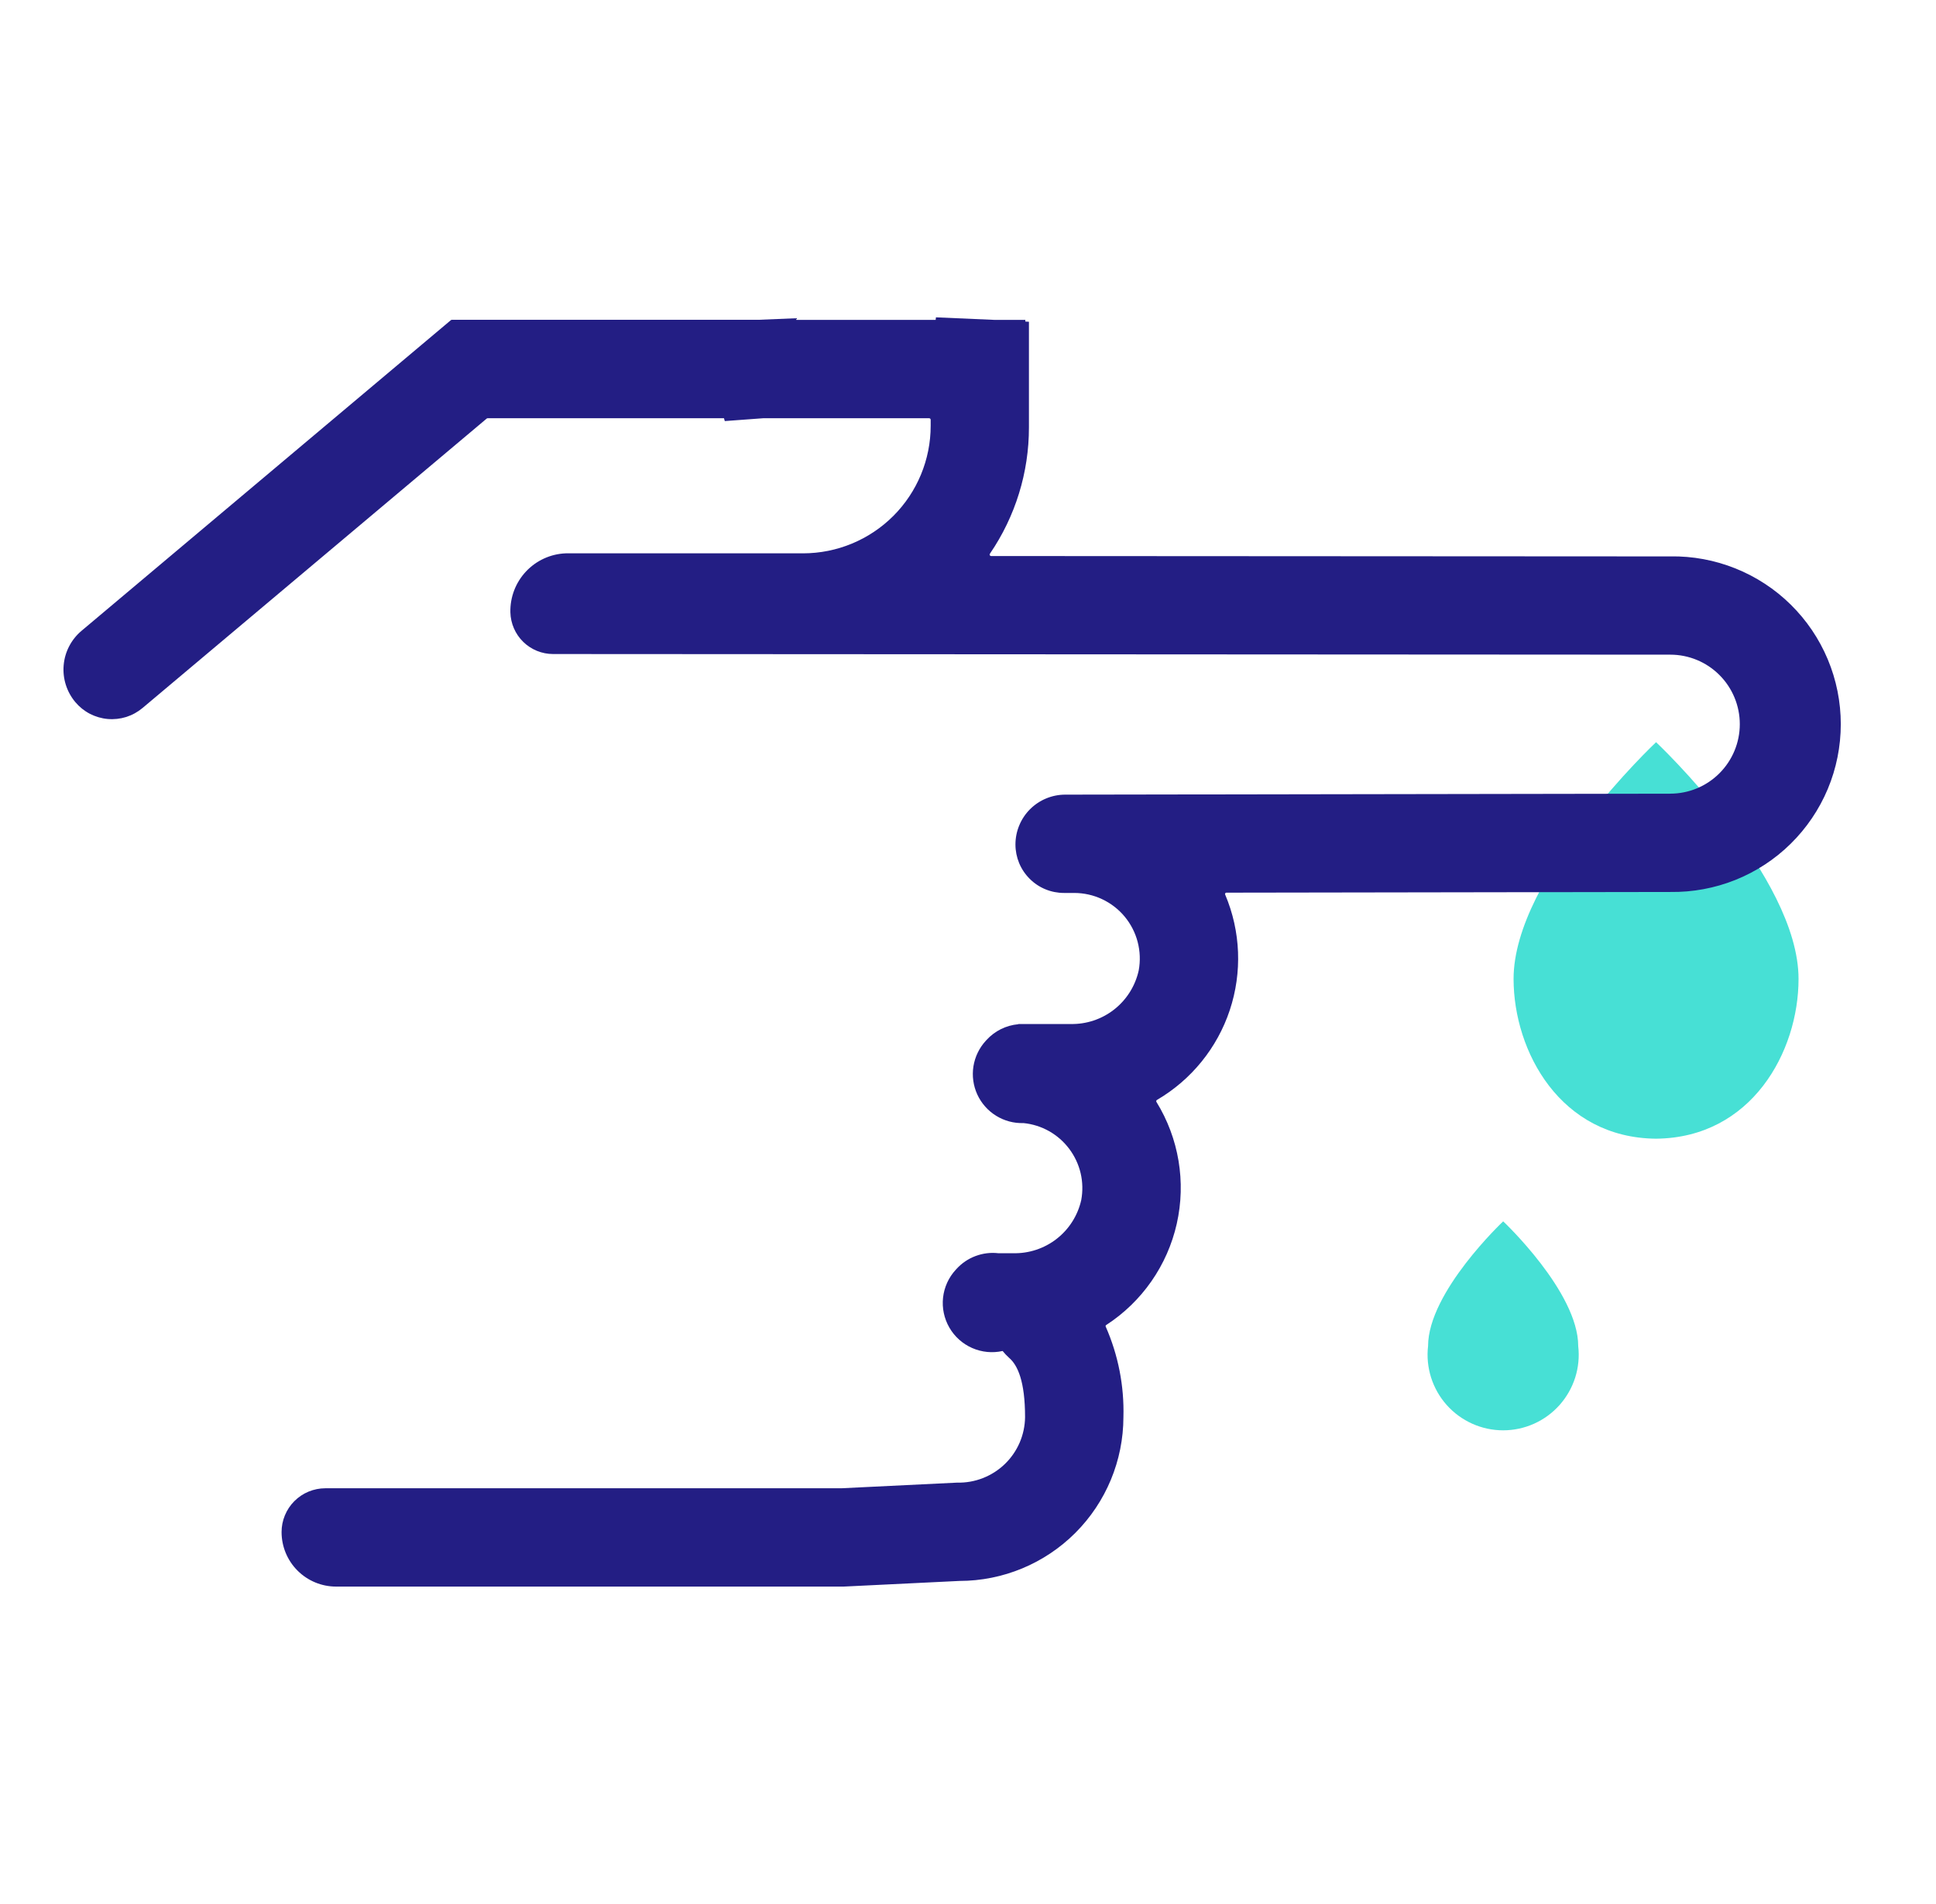 <svg width="61" height="60" viewBox="0 0 61 60" fill="none" xmlns="http://www.w3.org/2000/svg">
<path d="M56.669 30.849C56.669 33.144 55.189 35.854 52.18 35.883C49.171 35.857 47.693 33.144 47.69 30.849C47.69 27.613 52.18 23.388 52.18 23.388C52.18 23.388 56.669 27.613 56.669 30.849Z" fill="#47E0D5"/>
<path d="M49.727 42.419C49.766 42.752 49.733 43.09 49.632 43.41C49.53 43.73 49.362 44.025 49.139 44.276C48.916 44.526 48.642 44.727 48.336 44.864C48.029 45.002 47.697 45.073 47.361 45.073C47.026 45.073 46.694 45.002 46.387 44.864C46.081 44.727 45.807 44.526 45.584 44.276C45.36 44.025 45.193 43.73 45.091 43.41C44.99 43.09 44.957 42.752 44.996 42.419C44.996 40.713 47.363 38.487 47.363 38.487C47.363 38.487 49.727 40.713 49.727 42.419Z" fill="#47E0D5"/>
<path d="M52.628 17.534L31.229 17.522C31.22 17.522 31.212 17.52 31.204 17.515C31.197 17.511 31.191 17.504 31.187 17.497C31.183 17.489 31.181 17.48 31.182 17.472C31.183 17.463 31.186 17.455 31.191 17.448C31.993 16.275 32.422 14.887 32.42 13.466V10.139L32.307 10.133V10.081H31.351L29.49 10L29.481 10.081H25.093L25.077 10.029L23.888 10.078H14.236C14.225 10.078 14.214 10.082 14.205 10.09L2.568 19.879C2.245 20.151 2.042 20.541 2.006 20.962C1.969 21.383 2.102 21.802 2.374 22.126C2.501 22.277 2.656 22.402 2.831 22.493C3.007 22.584 3.198 22.64 3.395 22.657C3.592 22.674 3.79 22.652 3.979 22.593C4.167 22.533 4.342 22.436 4.493 22.309L15.333 13.192C15.342 13.184 15.353 13.18 15.365 13.18H22.811L22.837 13.269L24.042 13.18H29.276C29.289 13.18 29.301 13.185 29.31 13.194C29.319 13.203 29.324 13.215 29.324 13.228V13.416C29.324 14.482 28.901 15.505 28.147 16.259C27.393 17.012 26.371 17.436 25.305 17.437H17.824C17.348 17.456 16.898 17.662 16.572 18.01C16.246 18.358 16.07 18.82 16.081 19.296C16.09 19.647 16.235 19.981 16.486 20.227C16.737 20.472 17.075 20.61 17.426 20.61L52.628 20.63C53.209 20.63 53.766 20.86 54.176 21.271C54.587 21.682 54.818 22.239 54.818 22.82C54.818 23.4 54.587 23.957 54.176 24.368C53.766 24.779 53.209 25.01 52.628 25.01C52.628 25.01 38.411 25.033 33.563 25.041C33.357 25.041 33.153 25.082 32.963 25.161C32.772 25.24 32.599 25.356 32.453 25.502C32.308 25.648 32.192 25.821 32.114 26.012C32.035 26.202 31.995 26.406 31.995 26.613C31.995 26.813 32.035 27.012 32.111 27.197C32.188 27.382 32.301 27.551 32.443 27.692C32.584 27.834 32.753 27.947 32.938 28.023C33.124 28.1 33.322 28.139 33.523 28.139H33.849C34.152 28.14 34.451 28.206 34.725 28.335C35 28.464 35.242 28.651 35.436 28.884C35.629 29.117 35.77 29.39 35.846 29.683C35.922 29.976 35.934 30.282 35.879 30.58C35.772 31.067 35.499 31.502 35.106 31.811C34.714 32.119 34.226 32.281 33.727 32.269H32.148C32.139 32.269 32.131 32.269 32.121 32.269H32.089C32.085 32.269 32.089 32.275 32.082 32.276C31.7 32.311 31.345 32.487 31.086 32.77L31.06 32.798C30.854 33.023 30.719 33.303 30.671 33.604C30.624 33.905 30.666 34.213 30.793 34.49C30.92 34.766 31.126 35 31.385 35.16C31.644 35.32 31.944 35.401 32.249 35.391C32.532 35.419 32.807 35.506 33.056 35.646C33.304 35.786 33.52 35.977 33.691 36.205C33.862 36.433 33.984 36.694 34.049 36.971C34.114 37.249 34.12 37.537 34.068 37.817C33.959 38.301 33.686 38.733 33.295 39.038C32.904 39.343 32.419 39.504 31.923 39.492H31.454C31.211 39.464 30.966 39.495 30.737 39.581C30.509 39.666 30.304 39.805 30.14 39.985L30.113 40.014C29.89 40.256 29.75 40.564 29.714 40.892C29.678 41.219 29.748 41.55 29.913 41.836C30.078 42.121 30.329 42.347 30.631 42.479C30.933 42.612 31.269 42.645 31.591 42.573C31.652 42.649 31.72 42.721 31.793 42.787C32.066 43.019 32.298 43.531 32.298 44.656C32.295 44.932 32.237 45.206 32.128 45.46C32.018 45.714 31.859 45.944 31.66 46.136C31.461 46.328 31.225 46.479 30.967 46.579C30.709 46.68 30.434 46.728 30.157 46.721L26.507 46.899H10.251C10.07 46.899 9.891 46.935 9.723 47.004C9.556 47.073 9.404 47.175 9.276 47.303C9.147 47.431 9.046 47.584 8.977 47.751C8.907 47.918 8.872 48.098 8.872 48.279C8.872 48.735 9.053 49.172 9.375 49.494C9.697 49.816 10.134 49.997 10.59 49.997H26.582L30.232 49.819C31.601 49.818 32.914 49.273 33.882 48.305C34.85 47.337 35.395 46.025 35.397 44.656C35.424 43.676 35.234 42.702 34.839 41.805C34.835 41.796 34.834 41.786 34.837 41.777C34.84 41.768 34.846 41.76 34.854 41.755C35.984 41.022 36.782 39.876 37.078 38.562C37.374 37.248 37.144 35.871 36.437 34.724C36.434 34.719 36.432 34.714 36.431 34.708C36.43 34.702 36.43 34.696 36.432 34.69C36.433 34.684 36.436 34.678 36.44 34.674C36.443 34.669 36.448 34.665 36.453 34.662C37.536 34.029 38.352 33.023 38.748 31.833C39.144 30.642 39.093 29.348 38.604 28.193C38.6 28.186 38.598 28.179 38.599 28.171C38.599 28.164 38.601 28.157 38.605 28.15C38.609 28.144 38.614 28.139 38.621 28.135C38.627 28.131 38.635 28.13 38.642 28.13L52.631 28.108C53.332 28.118 54.028 27.989 54.679 27.729C55.33 27.468 55.923 27.08 56.422 26.588C56.922 26.096 57.319 25.509 57.59 24.863C57.861 24.216 58 23.521 58 22.82C58 22.119 57.861 21.425 57.59 20.778C57.319 20.131 56.922 19.544 56.422 19.052C55.923 18.56 55.33 18.173 54.679 17.912C54.028 17.651 53.332 17.522 52.631 17.533" fill="#231E84"/>
</svg>
